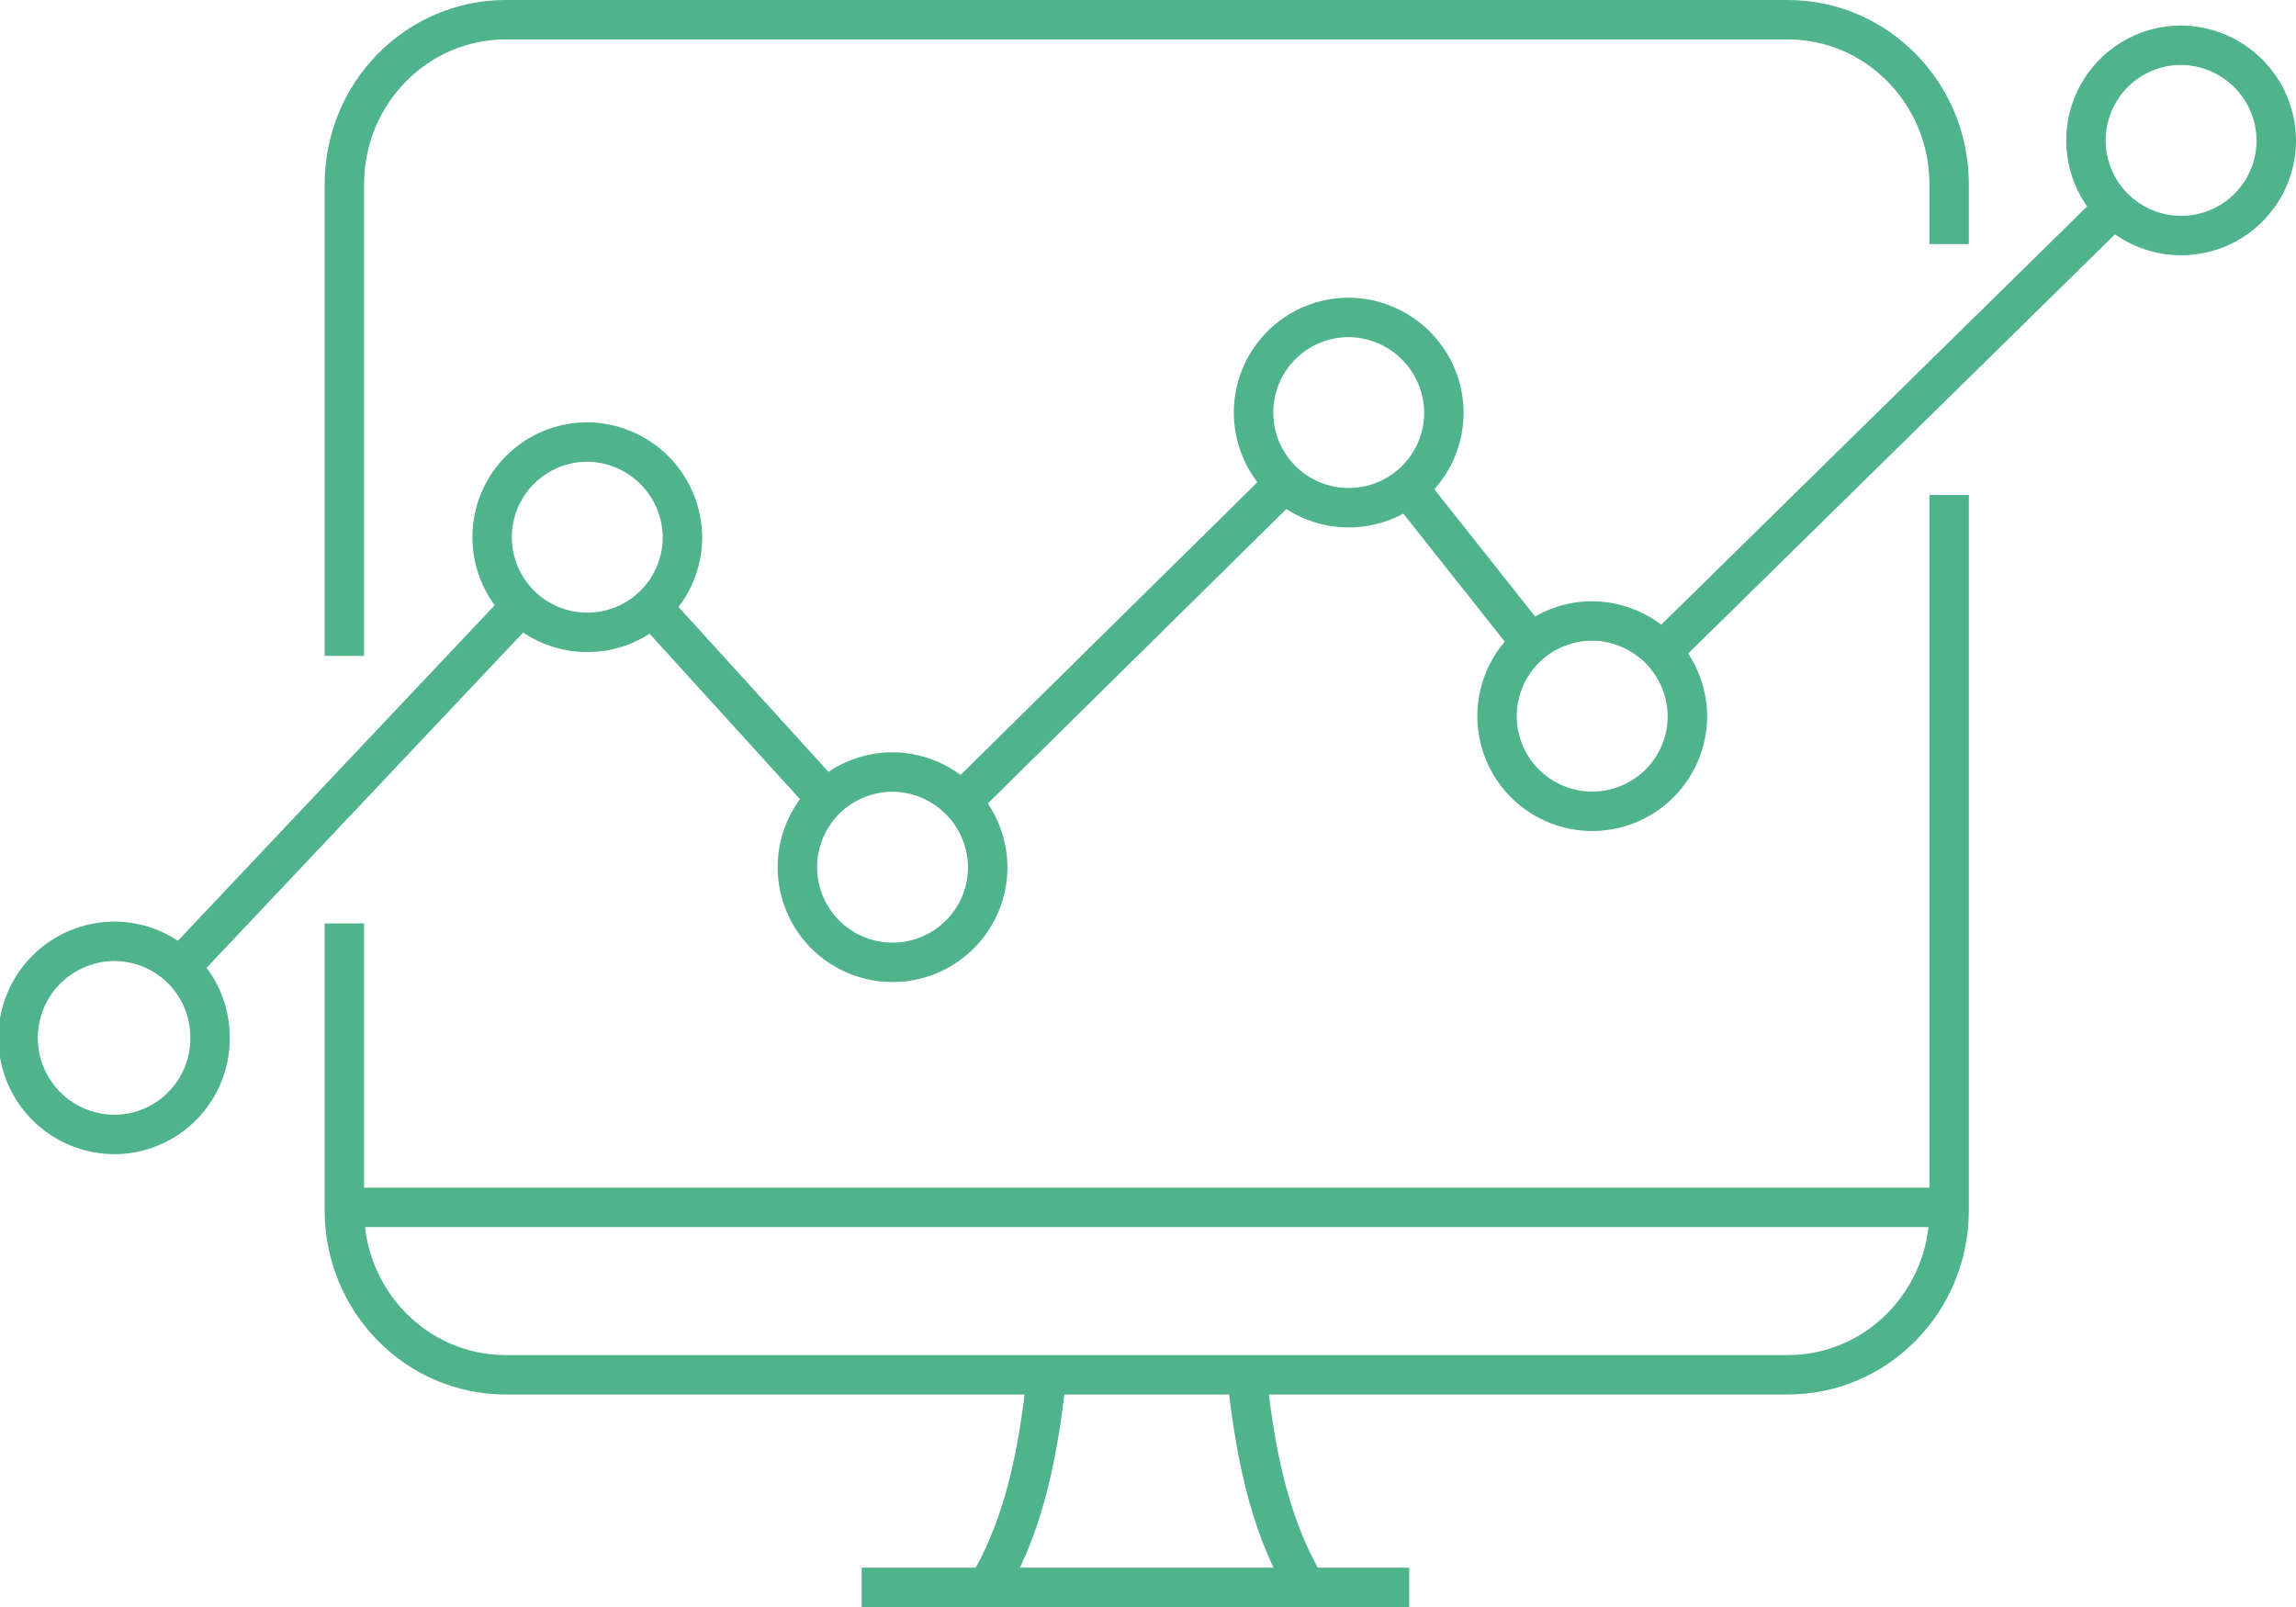 <svg xmlns="http://www.w3.org/2000/svg" viewBox="0 0 582.44 407.74"><defs><style>.cls-1,.cls-2{fill:none;stroke:#4fb38b;stroke-width:10px;}.cls-1{stroke-linejoin:round;}.cls-2{stroke-miterlimit:10;}</style></defs><g id="レイヤー_2" data-name="レイヤー 2"><g id="_Layer_" data-name="&lt;Layer&gt;"><path class="cls-1" d="M494.45,125.58V307.07c0,23.05-18.33,41.73-40.95,41.73H128.29c-22.6,0-40.93-18.68-40.93-41.73V234.28"/><path class="cls-1" d="M87.36,166.41V46.73C87.36,23.7,105.69,5,128.29,5H453.5c22.62,0,40.95,18.7,40.95,41.73V61.92"/><line class="cls-1" x1="87.35" y1="306.32" x2="494.45" y2="306.32"/><line class="cls-1" x1="218.58" y1="402.74" x2="357.48" y2="402.74"/><path class="cls-1" d="M316.28,348.8c2.52,24.22,7.06,40.43,15.12,53.94"/><path class="cls-1" d="M265.52,348.8c-2.51,24.22-7.06,40.43-15.11,53.94"/><line class="cls-2" x1="388.46" y1="163.24" x2="357.36" y2="123.99"/><line class="cls-2" x1="209.67" y1="202.73" x2="165.66" y2="154.31"/><line class="cls-2" x1="131.96" y1="153.99" x2="45.61" y2="245.45"/><line class="cls-2" x1="325.6" y1="122.83" x2="243.87" y2="203.43"/><line class="cls-2" x1="535.97" y1="52.98" x2="421.58" y2="165.34"/><path class="cls-2" d="M577.44,35.78a24.14,24.14,0,1,1-24.31-24.3A24.31,24.31,0,0,1,577.44,35.78Z"/><path class="cls-2" d="M428.05,181.84a24.14,24.14,0,1,1-24.32-24.29A24.32,24.32,0,0,1,428.05,181.84Z"/><path class="cls-2" d="M366.28,104.82A24.14,24.14,0,1,1,342,80.53,24.31,24.31,0,0,1,366.28,104.82Z"/><path class="cls-2" d="M250.56,220.16a24.14,24.14,0,1,1-24.31-24.29A24.31,24.31,0,0,1,250.56,220.16Z"/><path class="cls-2" d="M173.12,136.44a24.14,24.14,0,1,1-24.32-24.29A24.32,24.32,0,0,1,173.12,136.44Z"/><path class="cls-2" d="M53.27,263.16a24.32,24.32,0,0,1-24,24.66,24.48,24.48,0,0,1-.35-49A24.31,24.31,0,0,1,53.27,263.16Z"/></g></g></svg>